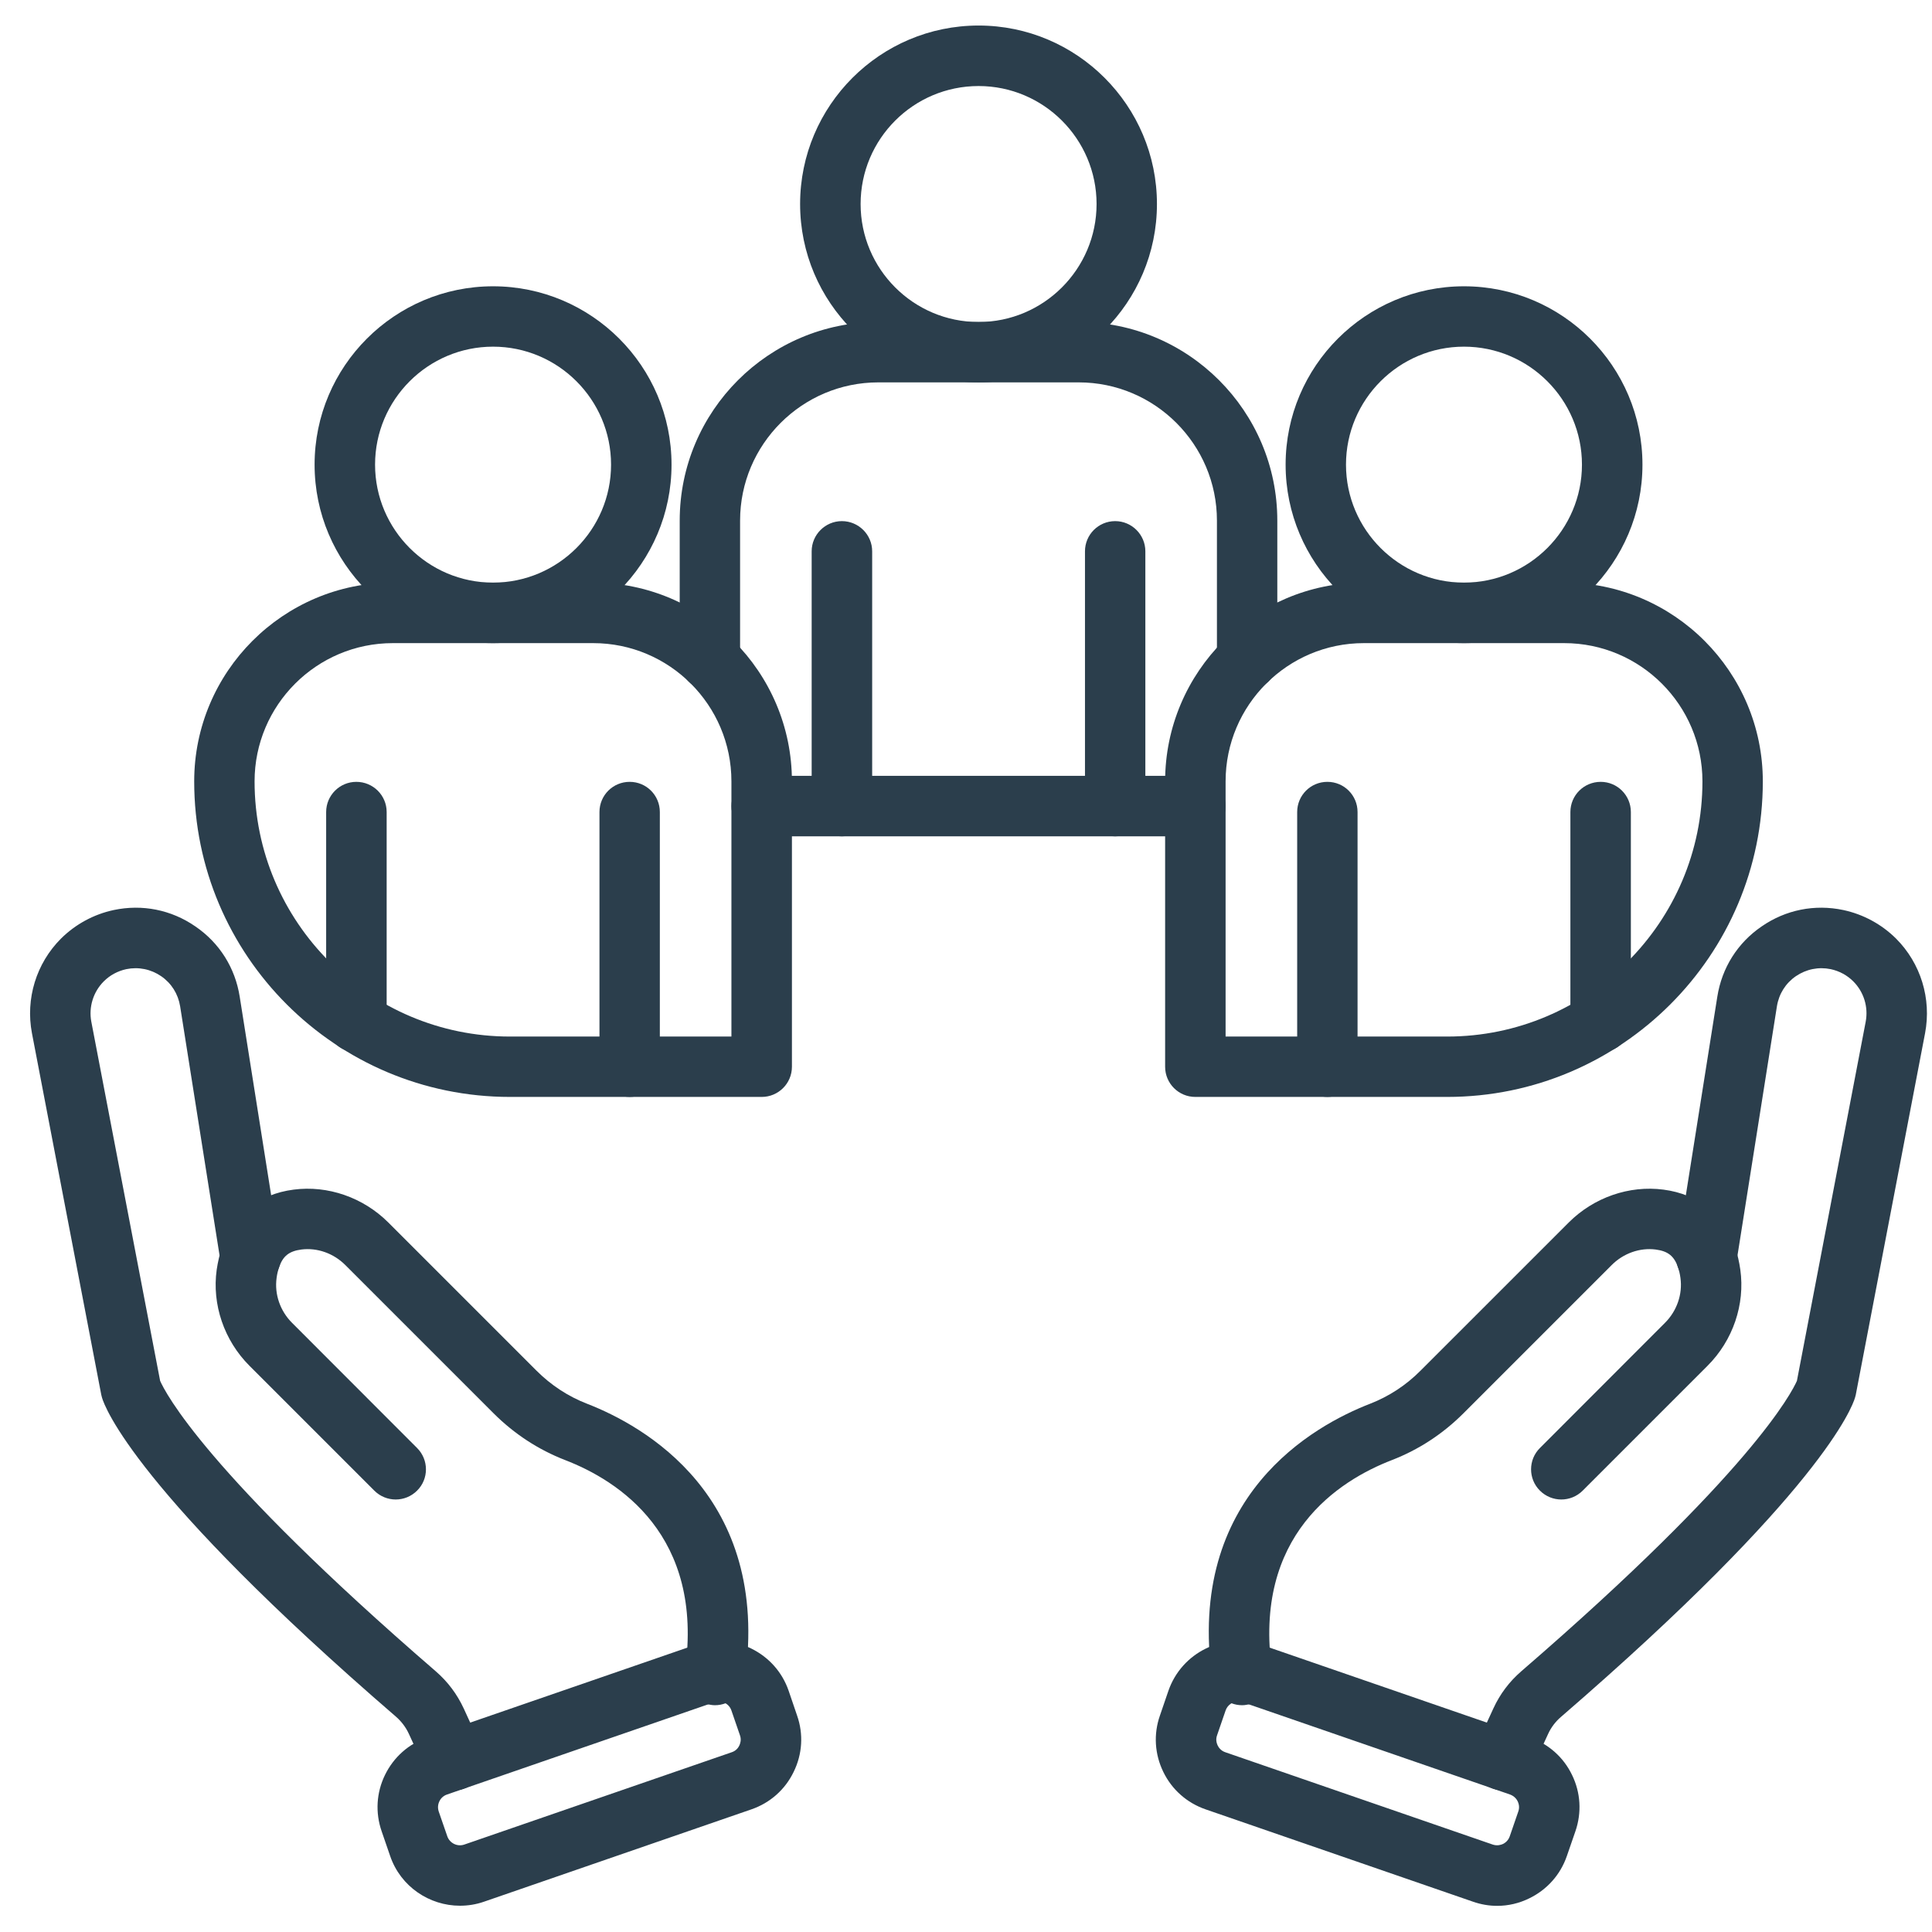 <svg xmlns="http://www.w3.org/2000/svg" xmlns:xlink="http://www.w3.org/1999/xlink" width="80" zoomAndPan="magnify" viewBox="0 0 60 60" height="80" preserveAspectRatio="xMidYMid meet" version="1.0"><defs><clipPath id="bbe71ad0a4"><path d="M 35 50 L 50 50 L 50 59.297 L 35 59.297 Z M 35 50 " clip-rule="nonzero"/></clipPath><clipPath id="3f8333d051"><path d="M 0.781 28 L 16 28 L 16 56 L 0.781 56 Z M 0.781 28 " clip-rule="nonzero"/></clipPath><clipPath id="1f15e8752a"><path d="M 11 50 L 25 50 L 25 59.297 L 11 59.297 Z M 11 50 " clip-rule="nonzero"/></clipPath><clipPath id="158818872c"><path d="M 24 0.797 L 36 0.797 L 36 12 L 24 12 Z M 24 0.797 " clip-rule="nonzero"/></clipPath></defs><path fill="#2b3e4c" d="M 46.672 55.602 C 46.539 55.602 46.406 55.574 46.281 55.516 C 45.809 55.297 45.602 54.738 45.82 54.27 L 46.379 53.055 C 46.582 52.613 46.871 52.227 47.246 51.902 C 54.402 45.719 55.652 43.23 55.805 42.883 L 57.941 31.73 C 58.027 31.273 57.883 30.805 57.555 30.477 C 57.363 30.285 57.121 30.156 56.855 30.098 C 56.477 30.02 56.094 30.098 55.773 30.316 C 55.453 30.535 55.246 30.867 55.184 31.25 L 53.926 39.199 C 53.926 39.211 53.922 39.223 53.918 39.234 C 53.816 39.742 53.324 40.074 52.816 39.973 C 52.312 39.871 51.988 39.395 52.074 38.895 L 53.332 30.957 C 53.473 30.059 53.961 29.281 54.711 28.77 C 55.457 28.254 56.359 28.074 57.246 28.262 C 57.867 28.395 58.434 28.703 58.883 29.148 C 59.652 29.918 59.988 31.016 59.785 32.086 L 57.633 43.316 C 57.625 43.348 57.617 43.379 57.609 43.406 C 57.527 43.688 56.57 46.328 48.473 53.324 C 48.309 53.465 48.172 53.645 48.082 53.84 L 47.523 55.055 C 47.367 55.398 47.027 55.602 46.672 55.602 Z M 46.672 55.602 " fill-opacity="1" fill-rule="nonzero"/><path fill="#2b3e4c" d="M 38.574 52.957 C 38.117 52.957 37.715 52.617 37.648 52.148 C 36.836 46.453 40.805 44.27 42.551 43.594 C 43.133 43.367 43.664 43.023 44.121 42.562 L 48.719 37.965 C 49.496 37.188 50.598 36.805 51.66 36.945 C 52.75 37.086 53.539 37.727 53.887 38.75 C 53.961 38.957 54.012 39.188 54.047 39.43 C 54.199 40.512 53.816 41.629 53.031 42.414 L 49.152 46.293 C 48.785 46.66 48.191 46.66 47.824 46.293 C 47.457 45.93 47.457 45.332 47.824 44.969 L 51.703 41.086 C 52.078 40.715 52.258 40.191 52.188 39.688 C 52.172 39.566 52.145 39.453 52.113 39.359 C 51.992 39.008 51.801 38.855 51.418 38.805 C 50.926 38.742 50.414 38.922 50.047 39.293 L 45.449 43.891 C 44.805 44.535 44.055 45.023 43.227 45.344 C 41.578 45.98 38.906 47.676 39.504 51.887 C 39.578 52.398 39.223 52.875 38.707 52.945 C 38.664 52.953 38.621 52.957 38.574 52.957 Z M 38.574 52.957 " fill-opacity="1" fill-rule="nonzero"/><g clip-path="url(#bbe71ad0a4)"><path fill="#2b3e4c" d="M 46.496 59.188 C 46.246 59.188 45.992 59.145 45.746 59.059 L 37.441 56.191 C 36.863 55.992 36.395 55.578 36.129 55.031 C 35.859 54.48 35.82 53.855 36.023 53.277 L 36.285 52.512 C 36.699 51.312 38.008 50.676 39.203 51.09 L 47.508 53.957 C 48.086 54.156 48.555 54.57 48.82 55.121 C 49.09 55.672 49.125 56.293 48.926 56.871 L 48.66 57.641 C 48.461 58.219 48.047 58.684 47.496 58.953 C 47.18 59.109 46.84 59.188 46.496 59.188 Z M 38.453 52.84 C 38.281 52.84 38.121 52.949 38.062 53.121 L 37.797 53.891 C 37.746 54.031 37.789 54.148 37.816 54.207 C 37.844 54.266 37.914 54.371 38.055 54.418 L 46.359 57.285 C 46.5 57.332 46.617 57.293 46.676 57.266 C 46.734 57.238 46.84 57.168 46.887 57.027 L 47.152 56.258 C 47.203 56.117 47.16 56 47.133 55.941 C 47.105 55.883 47.035 55.781 46.895 55.73 L 38.59 52.863 C 38.547 52.848 38.5 52.84 38.453 52.84 Z M 48.039 56.566 Z M 48.039 56.566 " fill-opacity="1" fill-rule="nonzero"/></g><g clip-path="url(#3f8333d051)"><path fill="#2b3e4c" d="M 14.105 55.602 C 13.75 55.602 13.41 55.398 13.254 55.055 L 12.695 53.84 C 12.605 53.645 12.469 53.465 12.305 53.32 C 4.207 46.328 3.25 43.688 3.168 43.406 C 3.16 43.379 3.152 43.348 3.145 43.316 L 0.992 32.086 C 0.789 31.016 1.125 29.918 1.895 29.148 C 2.344 28.703 2.91 28.395 3.531 28.262 C 4.418 28.074 5.32 28.254 6.066 28.77 C 6.816 29.281 7.305 30.059 7.445 30.957 L 8.703 38.898 C 8.785 39.398 8.461 39.875 7.965 39.973 C 7.453 40.074 6.961 39.746 6.859 39.238 C 6.855 39.227 6.852 39.211 6.852 39.199 L 5.594 31.25 C 5.531 30.867 5.324 30.535 5.004 30.316 C 4.684 30.098 4.301 30.02 3.922 30.098 C 3.656 30.156 3.414 30.285 3.223 30.477 C 2.895 30.805 2.75 31.277 2.836 31.73 L 4.973 42.883 C 5.125 43.23 6.375 45.719 13.531 51.902 C 13.906 52.227 14.195 52.613 14.402 53.059 L 14.957 54.27 C 15.176 54.738 14.969 55.297 14.496 55.516 C 14.371 55.574 14.238 55.602 14.105 55.602 Z M 14.105 55.602 " fill-opacity="1" fill-rule="nonzero"/></g><path fill="#2b3e4c" d="M 22.203 52.957 C 22.16 52.957 22.113 52.953 22.07 52.945 C 21.555 52.875 21.199 52.398 21.273 51.887 C 21.871 47.676 19.199 45.98 17.551 45.344 C 16.723 45.023 15.973 44.535 15.328 43.891 L 10.73 39.293 C 10.363 38.922 9.852 38.742 9.359 38.805 C 8.98 38.855 8.785 39.008 8.668 39.355 C 8.633 39.453 8.605 39.566 8.59 39.688 C 8.52 40.191 8.699 40.715 9.074 41.086 L 12.953 44.969 C 13.32 45.336 13.32 45.93 12.953 46.293 C 12.586 46.66 11.992 46.66 11.625 46.293 L 7.746 42.414 C 6.961 41.629 6.578 40.512 6.73 39.43 C 6.766 39.188 6.82 38.957 6.891 38.742 C 7.238 37.727 8.027 37.086 9.117 36.945 C 10.18 36.805 11.281 37.188 12.059 37.965 L 16.656 42.562 C 17.117 43.023 17.645 43.367 18.23 43.594 C 19.973 44.27 23.941 46.453 23.133 52.148 C 23.062 52.617 22.664 52.957 22.203 52.957 Z M 22.203 52.957 " fill-opacity="1" fill-rule="nonzero"/><g clip-path="url(#1f15e8752a)"><path fill="#2b3e4c" d="M 14.285 59.184 C 13.336 59.184 12.441 58.59 12.117 57.641 L 11.852 56.871 C 11.652 56.293 11.688 55.672 11.957 55.121 C 12.227 54.57 12.691 54.156 13.27 53.957 L 21.574 51.09 C 22.152 50.891 22.777 50.926 23.328 51.195 C 23.879 51.465 24.293 51.93 24.492 52.508 L 24.754 53.277 C 24.957 53.855 24.918 54.477 24.648 55.027 C 24.383 55.578 23.914 55.992 23.336 56.191 L 15.031 59.059 C 14.785 59.145 14.531 59.184 14.285 59.184 Z M 22.324 52.84 C 22.281 52.84 22.234 52.848 22.188 52.863 L 13.883 55.73 C 13.742 55.777 13.672 55.883 13.645 55.941 C 13.617 56 13.578 56.117 13.625 56.258 L 13.891 57.027 C 13.965 57.242 14.203 57.359 14.418 57.285 L 22.723 54.418 C 22.867 54.371 22.934 54.266 22.961 54.207 C 22.988 54.148 23.031 54.031 22.98 53.891 L 22.715 53.121 C 22.668 52.98 22.562 52.91 22.504 52.883 C 22.469 52.863 22.402 52.84 22.324 52.84 Z M 22.324 52.84 " fill-opacity="1" fill-rule="nonzero"/></g><path fill="#2b3e4c" d="M 15.312 19.973 C 12.258 19.973 9.77 17.484 9.77 14.43 C 9.77 11.375 12.258 8.891 15.312 8.891 C 18.367 8.891 20.855 11.375 20.855 14.43 C 20.855 17.484 18.367 19.973 15.312 19.973 Z M 15.312 10.766 C 13.293 10.766 11.648 12.41 11.648 14.43 C 11.648 16.449 13.293 18.094 15.312 18.094 C 17.332 18.094 18.977 16.449 18.977 14.43 C 18.977 12.41 17.332 10.766 15.312 10.766 Z M 15.312 10.766 " fill-opacity="1" fill-rule="nonzero"/><path fill="#2b3e4c" d="M 23.656 34.066 L 15.836 34.066 C 10.43 34.066 6.031 29.672 6.031 24.266 C 6.031 20.863 8.797 18.094 12.199 18.094 L 18.422 18.094 C 21.824 18.094 24.594 20.863 24.594 24.266 L 24.594 33.129 C 24.594 33.648 24.172 34.066 23.656 34.066 Z M 12.199 19.973 C 9.832 19.973 7.906 21.898 7.906 24.266 C 7.906 28.637 11.465 32.191 15.836 32.191 L 22.715 32.191 L 22.715 24.266 C 22.715 21.898 20.789 19.973 18.422 19.973 Z M 12.199 19.973 " fill-opacity="1" fill-rule="nonzero"/><path fill="#2b3e4c" d="M 11.066 32.68 C 10.551 32.68 10.129 32.258 10.129 31.742 L 10.129 25.219 C 10.129 24.699 10.551 24.281 11.066 24.281 C 11.586 24.281 12.008 24.699 12.008 25.219 L 12.008 31.742 C 12.008 32.258 11.586 32.68 11.066 32.68 Z M 11.066 32.68 " fill-opacity="1" fill-rule="nonzero"/><path fill="#2b3e4c" d="M 19.555 34.066 C 19.035 34.066 18.617 33.648 18.617 33.129 L 18.617 25.219 C 18.617 24.699 19.035 24.281 19.555 24.281 C 20.074 24.281 20.492 24.699 20.492 25.219 L 20.492 33.129 C 20.492 33.648 20.074 34.066 19.555 34.066 Z M 19.555 34.066 " fill-opacity="1" fill-rule="nonzero"/><path fill="#2b3e4c" d="M 45.465 19.973 C 42.41 19.973 39.926 17.484 39.926 14.43 C 39.926 11.375 42.41 8.891 45.465 8.891 C 48.52 8.891 51.008 11.375 51.008 14.43 C 51.008 17.484 48.52 19.973 45.465 19.973 Z M 45.465 10.766 C 43.445 10.766 41.801 12.41 41.801 14.43 C 41.801 16.449 43.445 18.094 45.465 18.094 C 47.484 18.094 49.129 16.449 49.129 14.43 C 49.129 12.41 47.484 10.766 45.465 10.766 Z M 45.465 10.766 " fill-opacity="1" fill-rule="nonzero"/><path fill="#2b3e4c" d="M 44.945 34.066 L 37.121 34.066 C 36.605 34.066 36.184 33.648 36.184 33.129 L 36.184 24.266 C 36.184 20.863 38.953 18.094 42.355 18.094 L 48.578 18.094 C 51.98 18.094 54.746 20.863 54.746 24.266 C 54.746 29.672 50.348 34.066 44.945 34.066 Z M 38.062 32.191 L 44.945 32.191 C 49.312 32.191 52.871 28.637 52.871 24.266 C 52.871 21.898 50.945 19.973 48.578 19.973 L 42.355 19.973 C 39.988 19.973 38.062 21.898 38.062 24.266 Z M 38.062 32.191 " fill-opacity="1" fill-rule="nonzero"/><path fill="#2b3e4c" d="M 41.223 34.066 C 40.703 34.066 40.285 33.648 40.285 33.129 L 40.285 25.219 C 40.285 24.699 40.703 24.281 41.223 24.281 C 41.742 24.281 42.16 24.699 42.16 25.219 L 42.16 33.129 C 42.16 33.648 41.742 34.066 41.223 34.066 Z M 41.223 34.066 " fill-opacity="1" fill-rule="nonzero"/><path fill="#2b3e4c" d="M 49.711 32.68 C 49.191 32.68 48.77 32.258 48.77 31.742 L 48.77 25.219 C 48.77 24.699 49.191 24.281 49.711 24.281 C 50.227 24.281 50.648 24.699 50.648 25.219 L 50.648 31.742 C 50.648 32.258 50.227 32.68 49.711 32.68 Z M 49.711 32.68 " fill-opacity="1" fill-rule="nonzero"/><g clip-path="url(#158818872c)"><path fill="#2b3e4c" d="M 30.391 11.875 C 27.332 11.875 24.848 9.391 24.848 6.336 C 24.848 3.281 27.332 0.793 30.391 0.793 C 33.445 0.793 35.93 3.281 35.93 6.336 C 35.93 9.391 33.445 11.875 30.391 11.875 Z M 30.391 2.672 C 28.367 2.672 26.727 4.316 26.727 6.336 C 26.727 8.355 28.367 10 30.391 10 C 32.41 10 34.055 8.355 34.055 6.336 C 34.055 4.316 32.41 2.672 30.391 2.672 Z M 30.391 2.672 " fill-opacity="1" fill-rule="nonzero"/></g><path fill="#2b3e4c" d="M 37.125 25.973 L 23.652 25.973 C 23.137 25.973 22.715 25.551 22.715 25.035 C 22.715 24.516 23.137 24.094 23.652 24.094 L 37.125 24.094 C 37.641 24.094 38.062 24.516 38.062 25.035 C 38.062 25.551 37.641 25.973 37.125 25.973 Z M 37.125 25.973 " fill-opacity="1" fill-rule="nonzero"/><path fill="#2b3e4c" d="M 38.73 21.438 C 38.211 21.438 37.793 21.02 37.793 20.5 L 37.793 16.168 C 37.793 13.801 35.867 11.875 33.5 11.875 L 27.277 11.875 C 24.91 11.875 22.984 13.801 22.984 16.168 L 22.984 20.5 C 22.984 21.02 22.566 21.438 22.047 21.438 C 21.527 21.438 21.109 21.02 21.109 20.5 L 21.109 16.168 C 21.109 12.766 23.875 10 27.277 10 L 33.5 10 C 36.902 10 39.668 12.766 39.668 16.168 L 39.668 20.5 C 39.668 21.02 39.25 21.438 38.73 21.438 Z M 38.73 21.438 " fill-opacity="1" fill-rule="nonzero"/><path fill="#2b3e4c" d="M 26.145 25.973 C 25.629 25.973 25.207 25.551 25.207 25.035 L 25.207 17.121 C 25.207 16.605 25.629 16.184 26.145 16.184 C 26.664 16.184 27.086 16.605 27.086 17.121 L 27.086 25.035 C 27.086 25.551 26.664 25.973 26.145 25.973 Z M 26.145 25.973 " fill-opacity="1" fill-rule="nonzero"/><path fill="#2b3e4c" d="M 34.633 25.973 C 34.113 25.973 33.695 25.551 33.695 25.035 L 33.695 17.121 C 33.695 16.605 34.113 16.184 34.633 16.184 C 35.148 16.184 35.57 16.605 35.57 17.121 L 35.57 25.035 C 35.57 25.551 35.148 25.973 34.633 25.973 Z M 34.633 25.973 " fill-opacity="1" fill-rule="nonzero"/></svg>